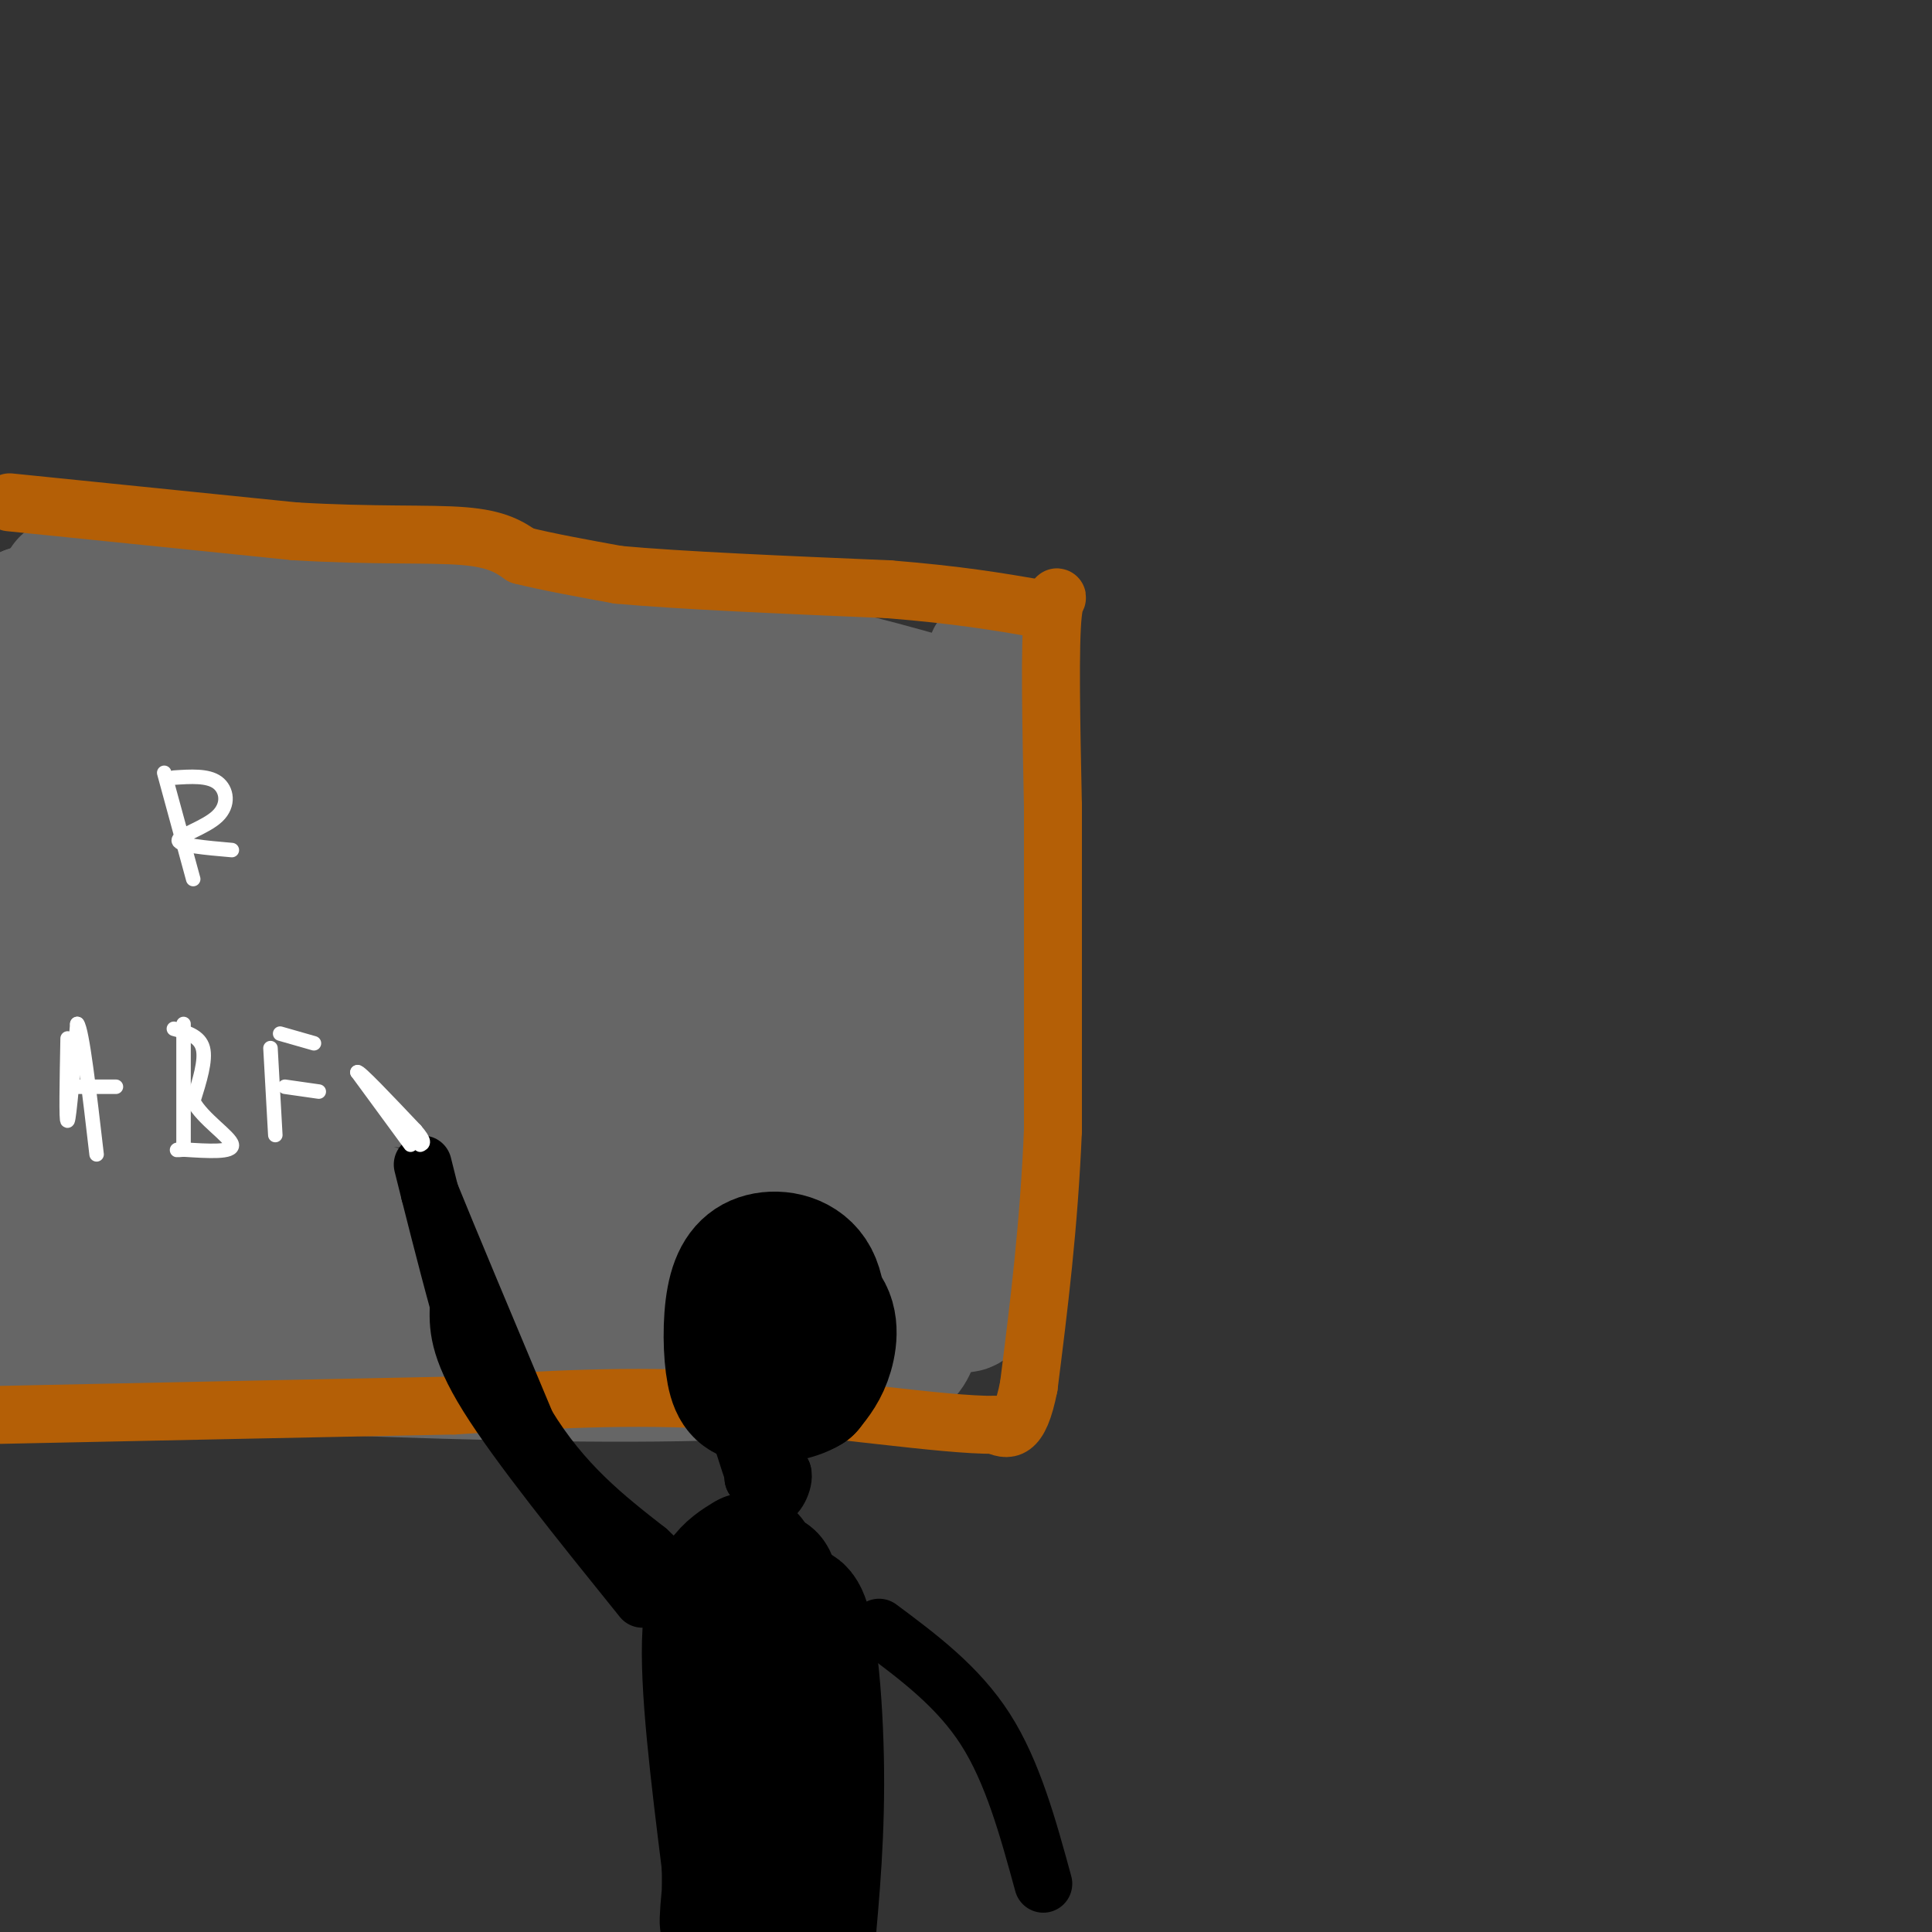 <svg viewBox='0 0 400 400' version='1.1' xmlns='http://www.w3.org/2000/svg' xmlns:xlink='http://www.w3.org/1999/xlink'><rect x="0" y="0" width="400" height="400" fill="#333333" stroke="none"/><g fill='none' stroke='#666666' stroke-width='28' stroke-linecap='round' stroke-linejoin='round'><path d='M14,121c52.333,4.917 104.667,9.833 131,13c26.333,3.167 26.667,4.583 27,6'/><path d='M172,140c7.667,1.833 13.333,3.417 19,5'/><path d='M191,145c1.333,18.333 -4.833,61.667 -11,105'/><path d='M180,250c-2.667,22.833 -3.833,27.417 -5,32'/><path d='M175,282c-29.833,5.000 -101.917,1.500 -174,-2'/><path d='M1,280c-30.500,-0.333 -19.750,-0.167 -9,0'/><path d='M0,193c3.000,-12.500 6.000,-25.000 7,-36c1.000,-11.000 0.000,-20.500 -1,-30'/><path d='M6,127c-2.167,3.833 -7.083,28.417 -12,53'/><path d='M-1,271c6.164,-14.442 12.329,-28.884 15,-37c2.671,-8.116 1.850,-9.907 2,-16c0.150,-6.093 1.271,-16.486 0,-30c-1.271,-13.514 -4.935,-30.147 -7,-37c-2.065,-6.853 -2.533,-3.927 -3,-1'/><path d='M6,150c-0.244,-1.400 0.644,-4.400 4,-6c3.356,-1.600 9.178,-1.800 15,-2'/><path d='M25,142c13.274,2.405 38.958,9.417 66,10c27.042,0.583 55.440,-5.262 68,-7c12.560,-1.738 9.280,0.631 6,3'/><path d='M165,148c0.944,2.212 0.305,6.242 1,10c0.695,3.758 2.726,7.242 6,9c3.274,1.758 7.793,1.788 -4,2c-11.793,0.212 -39.896,0.606 -68,1'/><path d='M100,170c-31.607,-1.798 -76.625,-6.792 -84,-6c-7.375,0.792 22.893,7.369 46,10c23.107,2.631 39.054,1.315 55,0'/><path d='M117,174c13.536,-0.976 19.875,-3.417 33,2c13.125,5.417 33.036,18.690 28,24c-5.036,5.310 -35.018,2.655 -65,0'/><path d='M113,200c-18.600,2.089 -32.600,7.311 -56,10c-23.400,2.689 -56.200,2.844 -89,3'/><path d='M9,213c27.450,-0.085 54.901,-0.170 69,1c14.099,1.170 14.847,3.595 17,4c2.153,0.405 5.711,-1.211 8,-3c2.289,-1.789 3.309,-3.751 3,-6c-0.309,-2.249 -1.945,-4.785 -22,-7c-20.055,-2.215 -58.527,-4.107 -97,-6'/><path d='M5,195c24.844,-2.844 49.689,-5.689 73,-2c23.311,3.689 45.089,13.911 56,18c10.911,4.089 10.956,2.044 11,0'/><path d='M145,211c3.587,-0.226 7.055,-0.791 10,-1c2.945,-0.209 5.368,-0.064 0,-4c-5.368,-3.936 -18.527,-11.955 -24,-15c-5.473,-3.045 -3.261,-1.115 -2,-4c1.261,-2.885 1.570,-10.584 9,-9c7.430,1.584 21.980,12.453 29,19c7.020,6.547 6.510,8.774 6,11'/><path d='M173,208c1.933,7.016 3.766,19.056 3,30c-0.766,10.944 -4.129,20.793 -10,26c-5.871,5.207 -14.249,5.774 -27,6c-12.751,0.226 -29.876,0.113 -47,0'/><path d='M92,270c-10.615,0.736 -13.653,2.577 -31,0c-17.347,-2.577 -49.005,-9.572 -60,-14c-10.995,-4.428 -1.329,-6.290 7,-8c8.329,-1.710 15.319,-3.268 23,-4c7.681,-0.732 16.052,-0.638 25,1c8.948,1.638 18.474,4.819 28,8'/><path d='M84,253c4.944,-0.220 3.305,-4.770 26,-6c22.695,-1.230 69.726,0.861 81,2c11.274,1.139 -13.207,1.325 -28,0c-14.793,-1.325 -19.896,-4.163 -25,-7'/><path d='M138,242c-7.512,-1.988 -13.792,-3.458 -8,-6c5.792,-2.542 23.655,-6.155 32,-9c8.345,-2.845 7.173,-4.923 6,-7'/><path d='M168,220c1.936,-1.016 3.777,-0.056 4,6c0.223,6.056 -1.171,17.207 0,23c1.171,5.793 4.906,6.226 7,10c2.094,3.774 2.547,10.887 3,18'/><path d='M182,277c1.978,4.222 5.422,5.778 7,-1c1.578,-6.778 1.289,-21.889 1,-37'/><path d='M190,239c2.667,-20.500 8.833,-53.250 15,-86'/><path d='M205,153c2.333,-18.400 0.667,-21.400 0,-10c-0.667,11.400 -0.333,37.200 0,63'/><path d='M205,206c-0.444,22.289 -1.556,46.511 -3,57c-1.444,10.489 -3.222,7.244 -5,4'/><path d='M197,267c-2.381,-1.238 -5.833,-6.333 -21,-15c-15.167,-8.667 -42.048,-20.905 -72,-26c-29.952,-5.095 -62.976,-3.048 -96,-1'/><path d='M8,225c-16.667,-0.167 -10.333,-0.083 -4,0'/></g>
<g fill='none' stroke='#b45f06' stroke-width='12' stroke-linecap='round' stroke-linejoin='round'><path d='M2,104c0.000,0.000 59.000,6.000 59,6'/><path d='M61,110c16.422,0.978 27.978,0.422 35,1c7.022,0.578 9.511,2.289 12,4'/><path d='M108,115c5.333,1.333 12.667,2.667 20,4'/><path d='M128,119c12.667,1.167 34.333,2.083 56,3'/><path d='M184,122c14.500,1.167 22.750,2.583 31,4'/><path d='M215,126c5.489,-0.933 3.711,-5.267 3,1c-0.711,6.267 -0.356,23.133 0,40'/><path d='M218,167c0.000,17.833 0.000,42.417 0,67'/><path d='M218,234c-0.833,20.000 -2.917,36.500 -5,53'/><path d='M213,287c-2.000,10.167 -4.500,9.083 -7,8'/><path d='M206,295c-10.778,0.089 -34.222,-3.689 -55,-5c-20.778,-1.311 -38.889,-0.156 -57,1'/><path d='M94,291c-25.667,0.500 -61.333,1.250 -97,2'/></g>
<g fill='none' stroke='#000000' stroke-width='28' stroke-linecap='round' stroke-linejoin='round'><path d='M155,276c-0.964,-2.815 -1.929,-5.631 1,-7c2.929,-1.369 9.750,-1.292 13,1c3.250,2.292 2.929,6.798 2,10c-0.929,3.202 -2.464,5.101 -4,7'/><path d='M167,287c-2.595,1.631 -7.083,2.207 -10,2c-2.917,-0.207 -4.262,-1.199 -5,-5c-0.738,-3.801 -0.868,-10.411 0,-15c0.868,-4.589 2.734,-7.159 6,-8c3.266,-0.841 7.933,0.045 10,4c2.067,3.955 1.533,10.977 1,18'/><path d='M169,283c-1.167,3.667 -4.583,3.833 -8,4'/></g>
<g fill='none' stroke='#000000' stroke-width='12' stroke-linecap='round' stroke-linejoin='round'><path d='M157,302c0.000,0.000 -1.000,4.000 -1,4'/><path d='M156,306c0.833,0.500 3.417,-0.250 6,-1'/><path d='M162,305c0.489,1.444 -1.289,5.556 -3,5c-1.711,-0.556 -3.356,-5.778 -5,-11'/></g>
<g fill='none' stroke='#000000' stroke-width='28' stroke-linecap='round' stroke-linejoin='round'><path d='M155,323c-3.667,2.250 -7.333,4.500 -8,15c-0.667,10.500 1.667,29.250 4,48'/><path d='M151,386c0.267,11.689 -1.067,16.911 0,6c1.067,-10.911 4.533,-37.956 8,-65'/><path d='M159,327c1.511,-0.556 1.289,30.556 0,45c-1.289,14.444 -3.644,12.222 -6,10'/><path d='M153,382c0.833,-6.333 5.917,-27.167 11,-48'/><path d='M164,334c2.911,-2.578 4.689,14.978 5,30c0.311,15.022 -0.844,27.511 -2,40'/></g>
<g fill='none' stroke='#000000' stroke-width='12' stroke-linecap='round' stroke-linejoin='round'><path d='M133,331c-12.833,-15.917 -25.667,-31.833 -32,-42c-6.333,-10.167 -6.167,-14.583 -6,-19'/><path d='M95,270c-2.533,-9.133 -5.867,-22.467 -7,-27c-1.133,-4.533 -0.067,-0.267 1,4'/><path d='M89,247c3.500,8.667 11.750,28.333 20,48'/><path d='M109,295c7.500,12.333 16.250,19.167 25,26'/><path d='M134,321c5.000,4.833 5.000,3.917 5,3'/><path d='M139,324c0.833,0.500 0.417,0.250 0,0'/><path d='M182,337c8.167,6.083 16.333,12.167 22,21c5.667,8.833 8.833,20.417 12,32'/></g>
<g fill='none' stroke='#ffffff' stroke-width='3' stroke-linecap='round' stroke-linejoin='round'><path d='M85,237c0.000,0.000 -11.000,-15.000 -11,-15'/><path d='M74,222c0.167,-0.500 6.083,5.750 12,12'/><path d='M86,234c2.167,2.500 1.583,2.750 1,3'/><path d='M14,215c-0.167,8.750 -0.333,17.500 0,17c0.333,-0.500 1.167,-10.250 2,-20'/><path d='M16,212c1.000,1.167 2.500,14.083 4,27'/><path d='M14,225c0.000,0.000 10.000,0.000 10,0'/><path d='M38,212c0.000,0.000 0.000,26.000 0,26'/><path d='M36,213c2.667,0.750 5.333,1.500 6,4c0.667,2.500 -0.667,6.750 -2,11'/><path d='M40,228c1.911,3.667 7.689,7.333 8,9c0.311,1.667 -4.844,1.333 -10,1'/><path d='M38,238c-1.833,0.167 -1.417,0.083 -1,0'/><path d='M56,217c0.000,0.000 1.000,18.000 1,18'/><path d='M58,214c0.000,0.000 7.000,2.000 7,2'/><path d='M59,225c0.000,0.000 7.000,1.000 7,1'/><path d='M34,160c0.000,0.000 6.000,22.000 6,22'/><path d='M36,161c3.500,-0.232 7.000,-0.464 9,1c2.000,1.464 2.500,4.625 0,7c-2.500,2.375 -8.000,3.964 -8,5c0.000,1.036 5.500,1.518 11,2'/></g>
</svg>